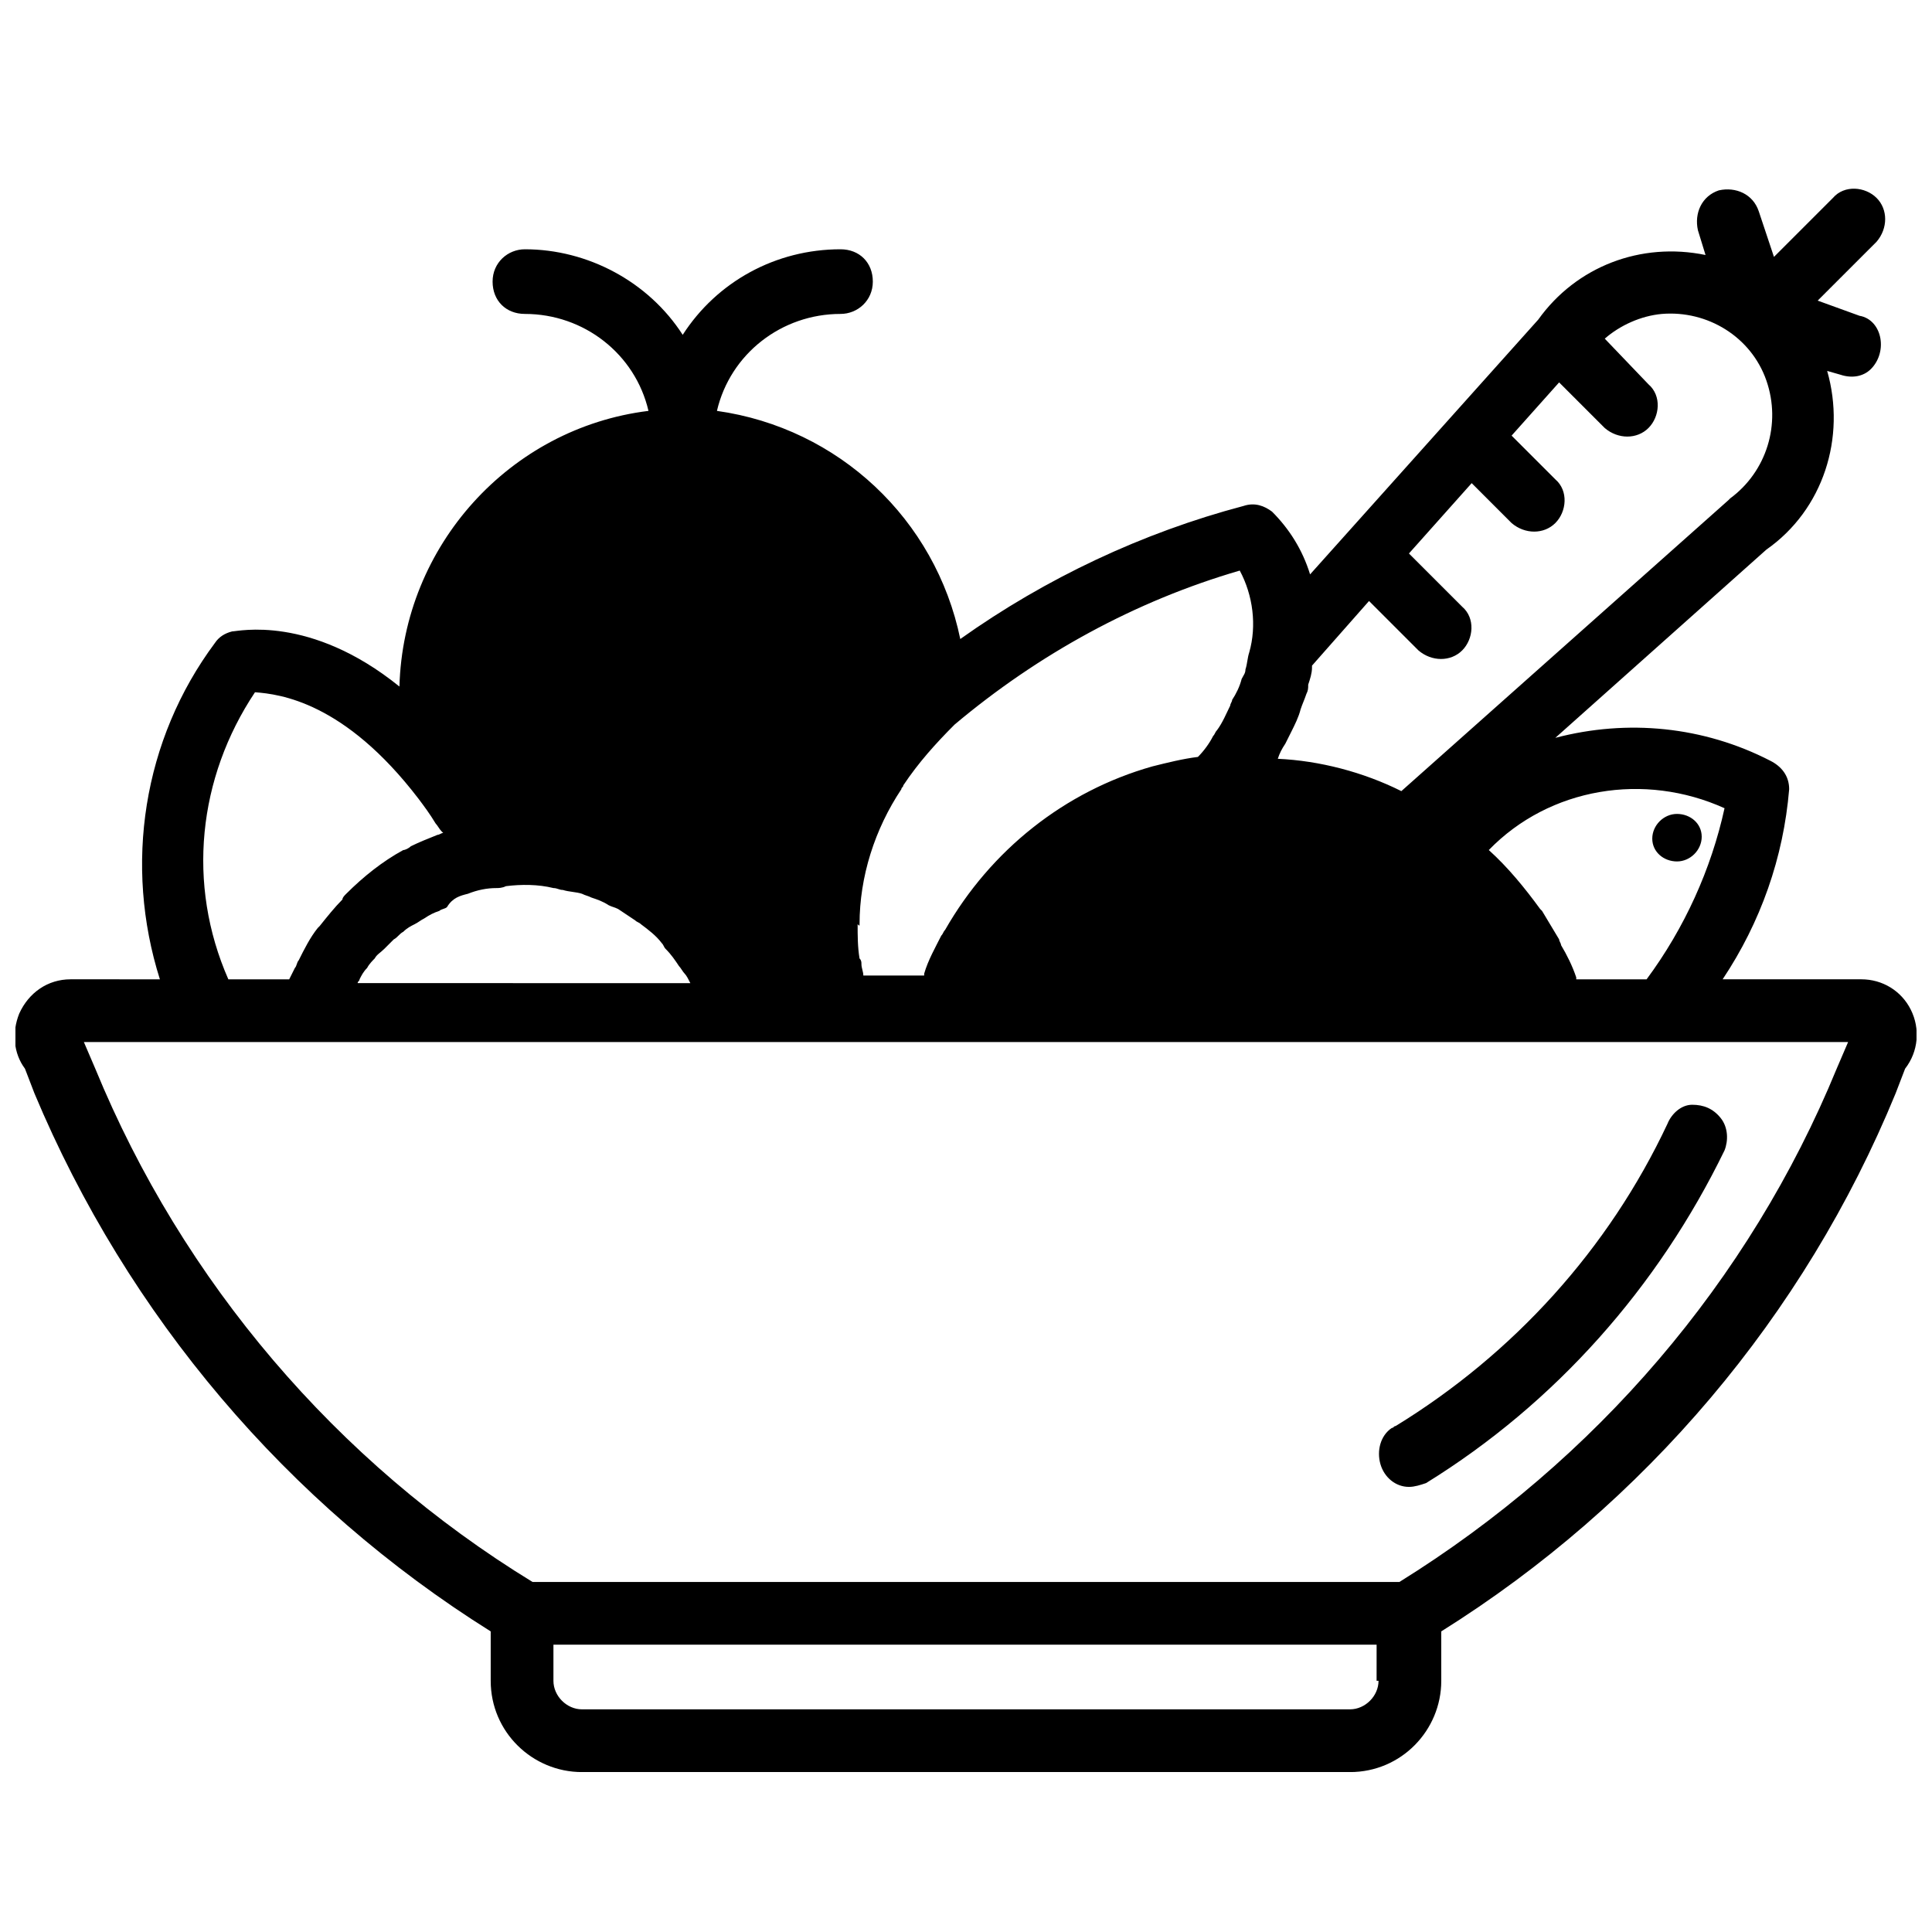 <?xml version="1.0" encoding="UTF-8"?>
<!-- Uploaded to: SVG Repo, www.svgrepo.com, Generator: SVG Repo Mixer Tools -->
<svg width="800px" height="800px" version="1.1" viewBox="144 144 512 512" xmlns="http://www.w3.org/2000/svg">
 <defs>
  <clipPath id="a">
   <path d="m148.09 194h503.81v419.61h-503.81z"/>
  </clipPath>
 </defs>
 <g clip-path="url(#a)">
  <path d="m650.39 411.59c-2.519-5.039-7.559-8.062-13.098-8.062h-36.777c10.078-15.113 16.121-32.242 17.633-50.383 0-3.527-2.016-6.047-5.039-7.559-17.633-9.07-37.785-11.082-56.93-6.047l55.922-49.879c15.113-10.578 21.16-29.727 16.121-47.359l3.527 1.008c3.023 1.008 6.047 0.504 8.062-1.512s3.023-5.039 2.519-8.062c-0.504-3.023-2.519-5.543-5.543-6.047l-11.082-4.019 15.617-15.617c3.023-3.527 3.023-8.566 0-11.586-3.023-3.023-8.566-3.527-11.586 0l-15.617 15.617-4.031-12.09c-1.512-4.535-6.047-6.551-10.578-5.543-4.535 1.512-6.551 6.047-5.543 10.578l2.016 6.551c-17.129-3.527-34.258 3.023-44.336 17.129l-60.461 67.512c-2.016-6.551-5.543-12.09-10.078-16.625-2.016-1.512-4.535-2.519-7.559-1.512-26.703 7.055-52.395 19.145-75.066 35.266-6.551-31.738-32.242-55.922-64.488-60.457 3.527-15.113 17.129-25.695 32.746-25.695 4.535 0 8.566-3.527 8.566-8.566s-3.527-8.566-8.566-8.566c-17.129 0-32.746 8.566-41.816 22.672-9.07-14.105-25.191-22.672-41.816-22.672-4.535 0-8.566 3.527-8.566 8.566s3.527 8.566 8.566 8.566c15.617 0 29.223 10.578 32.746 25.695-36.777 4.535-64.992 35.77-66 73.051-23.68-19.145-42.824-14.609-44.336-14.609-2.016 0.504-3.527 1.512-4.535 3.023-19.145 25.695-24.184 58.945-14.609 89.176l-23.672-0.004c-6.047 0-11.082 3.527-13.602 9.07-2.016 5.039-1.512 10.578 1.512 14.609l2.519 6.551c24.688 58.945 67.004 108.82 120.91 142.58v13.098c0 13.602 11.082 24.184 24.184 24.184h203.54c13.602 0 24.184-11.082 24.184-24.184l-0.004-13.098c53.906-33.754 96.227-83.633 120.41-142.58l2.519-6.551c3.527-4.531 4.031-10.578 1.512-15.617zm-49.371-53.402c-3.527 16.121-10.578 31.738-20.656 45.344h-18.641v-0.504c-1.008-3.023-2.519-6.047-4.031-8.566 0-0.504-0.504-1.008-0.504-1.512-1.512-2.519-3.023-5.039-4.535-7.559 0 0-0.504-0.504-0.504-0.504-4.031-5.543-8.566-11.082-13.602-15.617 16.121-16.625 41.312-20.656 62.473-11.082zm-116.38-17.129c0.504-1.008 1.008-2.016 1.512-3.023 1.008-2.016 2.016-4.031 2.519-6.047 0.504-1.512 1.008-2.519 1.512-4.031 0.504-1.008 0.504-1.512 0.504-2.519 0.504-1.512 1.008-3.023 1.008-4.535v-0.504l15.113-17.129 13.098 13.098c3.527 3.023 8.566 3.023 11.586 0 3.023-3.023 3.527-8.566 0-11.586l-14.105-14.105 16.625-18.641 10.578 10.578c3.527 3.023 8.566 3.023 11.586 0 3.023-3.023 3.527-8.566 0-11.586l-11.586-11.586 12.594-14.105 12.09 12.09c3.527 3.023 8.566 3.023 11.586 0 3.023-3.023 3.527-8.566 0-11.586l-11.578-12.094c4.031-3.527 9.574-6.047 15.113-6.551 12.09-1.008 23.68 6.047 27.711 17.633 4.031 11.586 0 24.184-9.574 31.234l-0.504 0.504-86.652 77.086c-10.078-5.039-21.664-8.062-32.746-8.566 0.504-1.512 1.008-2.519 2.012-4.027zm-112.85 47.859c0-12.594 4.031-25.191 11.082-35.77 0-0.504 0.504-0.504 0.504-1.008 4.031-6.047 8.566-11.082 13.602-16.121 22.168-18.641 47.863-32.746 75.57-40.809 3.527 6.551 4.535 14.609 2.519 21.664-0.504 1.512-0.504 3.023-1.008 4.535 0 1.008-0.504 1.512-1.008 2.519-0.504 2.016-1.512 4.031-2.519 5.543 0 0.504-0.504 1.008-0.504 1.512-1.008 2.016-2.016 4.535-3.527 6.551-0.504 0.504-0.504 1.008-1.008 1.512-1.008 2.016-2.519 4.031-4.031 5.543-4.031 0.504-8.062 1.512-12.09 2.519-23.176 6.551-42.824 22.168-54.914 43.328-0.504 0.504-0.504 1.008-1.008 1.512-1.512 3.023-3.527 6.551-4.535 10.078v0.504h-16.121c0-1.008-0.504-2.016-0.504-3.023 0-0.504 0-1.008-0.504-1.512-0.504-3.023-0.504-6.047-0.504-9.07 0.508 0.496 0.508 0.496 0.508-0.008zm-103.79-8.059v0c2.519-1.008 5.039-1.512 7.559-1.512 0.504 0 1.512 0 2.519-0.504 4.031-0.504 8.566-0.504 12.594 0.504 1.008 0 1.512 0.504 2.519 0.504 1.512 0.504 3.527 0.504 5.039 1.008 1.008 0.504 1.512 0.504 2.519 1.008 1.512 0.504 3.023 1.008 4.535 2.016 1.008 0.504 1.512 0.504 2.519 1.008 1.512 1.008 3.023 2.016 4.535 3.023 0.504 0.504 1.008 0.504 1.512 1.008 2.016 1.512 4.031 3.023 5.543 5.039 0.504 0.504 0.504 1.008 1.008 1.512 1.512 1.512 2.519 3.023 3.527 4.535 0.504 0.504 1.008 1.512 1.512 2.016 0.504 0.504 1.008 1.512 1.512 2.519l-88.172-0.008c0-0.504 0.504-0.504 0.504-1.008 0.504-1.008 1.008-2.016 2.016-3.023 0.504-1.008 1.512-2.016 2.016-2.519 0.504-1.008 1.512-1.512 2.519-2.519 1.008-1.008 1.512-1.512 2.519-2.519 1.008-0.504 1.512-1.512 2.519-2.016 1.008-1.008 2.016-1.512 3.023-2.016 1.008-0.504 1.512-1.008 2.519-1.512 1.512-1.008 2.519-1.512 4.031-2.016 0.504-0.504 1.512-0.504 2.016-1.008 1.504-2.512 3.519-3.016 5.535-3.519zm-56.426-53.406c6.551 0.504 23.68 2.519 43.328 28.215 1.512 2.016 3.023 4.031 4.535 6.551 0.504 0.504 1.008 1.512 1.512 2.016l0.504 0.504c-0.504 0-1.008 0.504-1.512 0.504-2.519 1.008-5.039 2.016-7.055 3.023-0.504 0.504-1.512 1.008-2.016 1.008-5.543 3.023-10.578 7.055-15.113 11.586-0.504 0.504-1.008 1.008-1.008 1.512-2.016 2.016-4.031 4.535-6.047 7.055l-0.504 0.504c-2.016 2.519-3.527 5.543-5.039 8.566-0.504 0.504-0.504 1.512-1.008 2.016-0.504 1.008-1.008 2.016-1.512 3.023h-16.121c-11.082-25.195-8.059-53.41 7.055-76.082zm297.75 261.98c0 4.031-3.527 7.559-7.559 7.559h-203.54c-4.031 0-7.559-3.527-7.559-7.559v-9.574h218.15l-0.004 9.574zm121.42-162.23c-23.176 56.426-63.984 103.79-115.88 136.03h-22.672-2.016l-96.73 0.004h-2.016-106.3c-51.891-31.738-92.699-79.602-115.88-136.03l-3.023-7.055h467.54zm-113.36 110.84c1.512 0 3.023-0.504 4.535-1.008 34.258-21.16 61.465-51.895 79.098-88.168 1.008-2.519 1.008-6.047-1.008-8.566s-4.535-3.527-7.559-3.527-5.543 2.519-6.551 5.039c-15.617 33.25-40.809 60.961-72.043 80.105-0.504 0-0.504 0.504-1.008 0.504-3.023 2.016-4.031 6.047-3.023 9.574s4.031 6.047 7.559 6.047zm71.035-165.75c3.527 0 6.551-3.023 6.551-6.551 0-3.527-3.023-6.043-6.551-6.043s-6.551 3.023-6.551 6.551c0.004 3.523 3.027 6.043 6.551 6.043z"/>
 </g>
</svg>